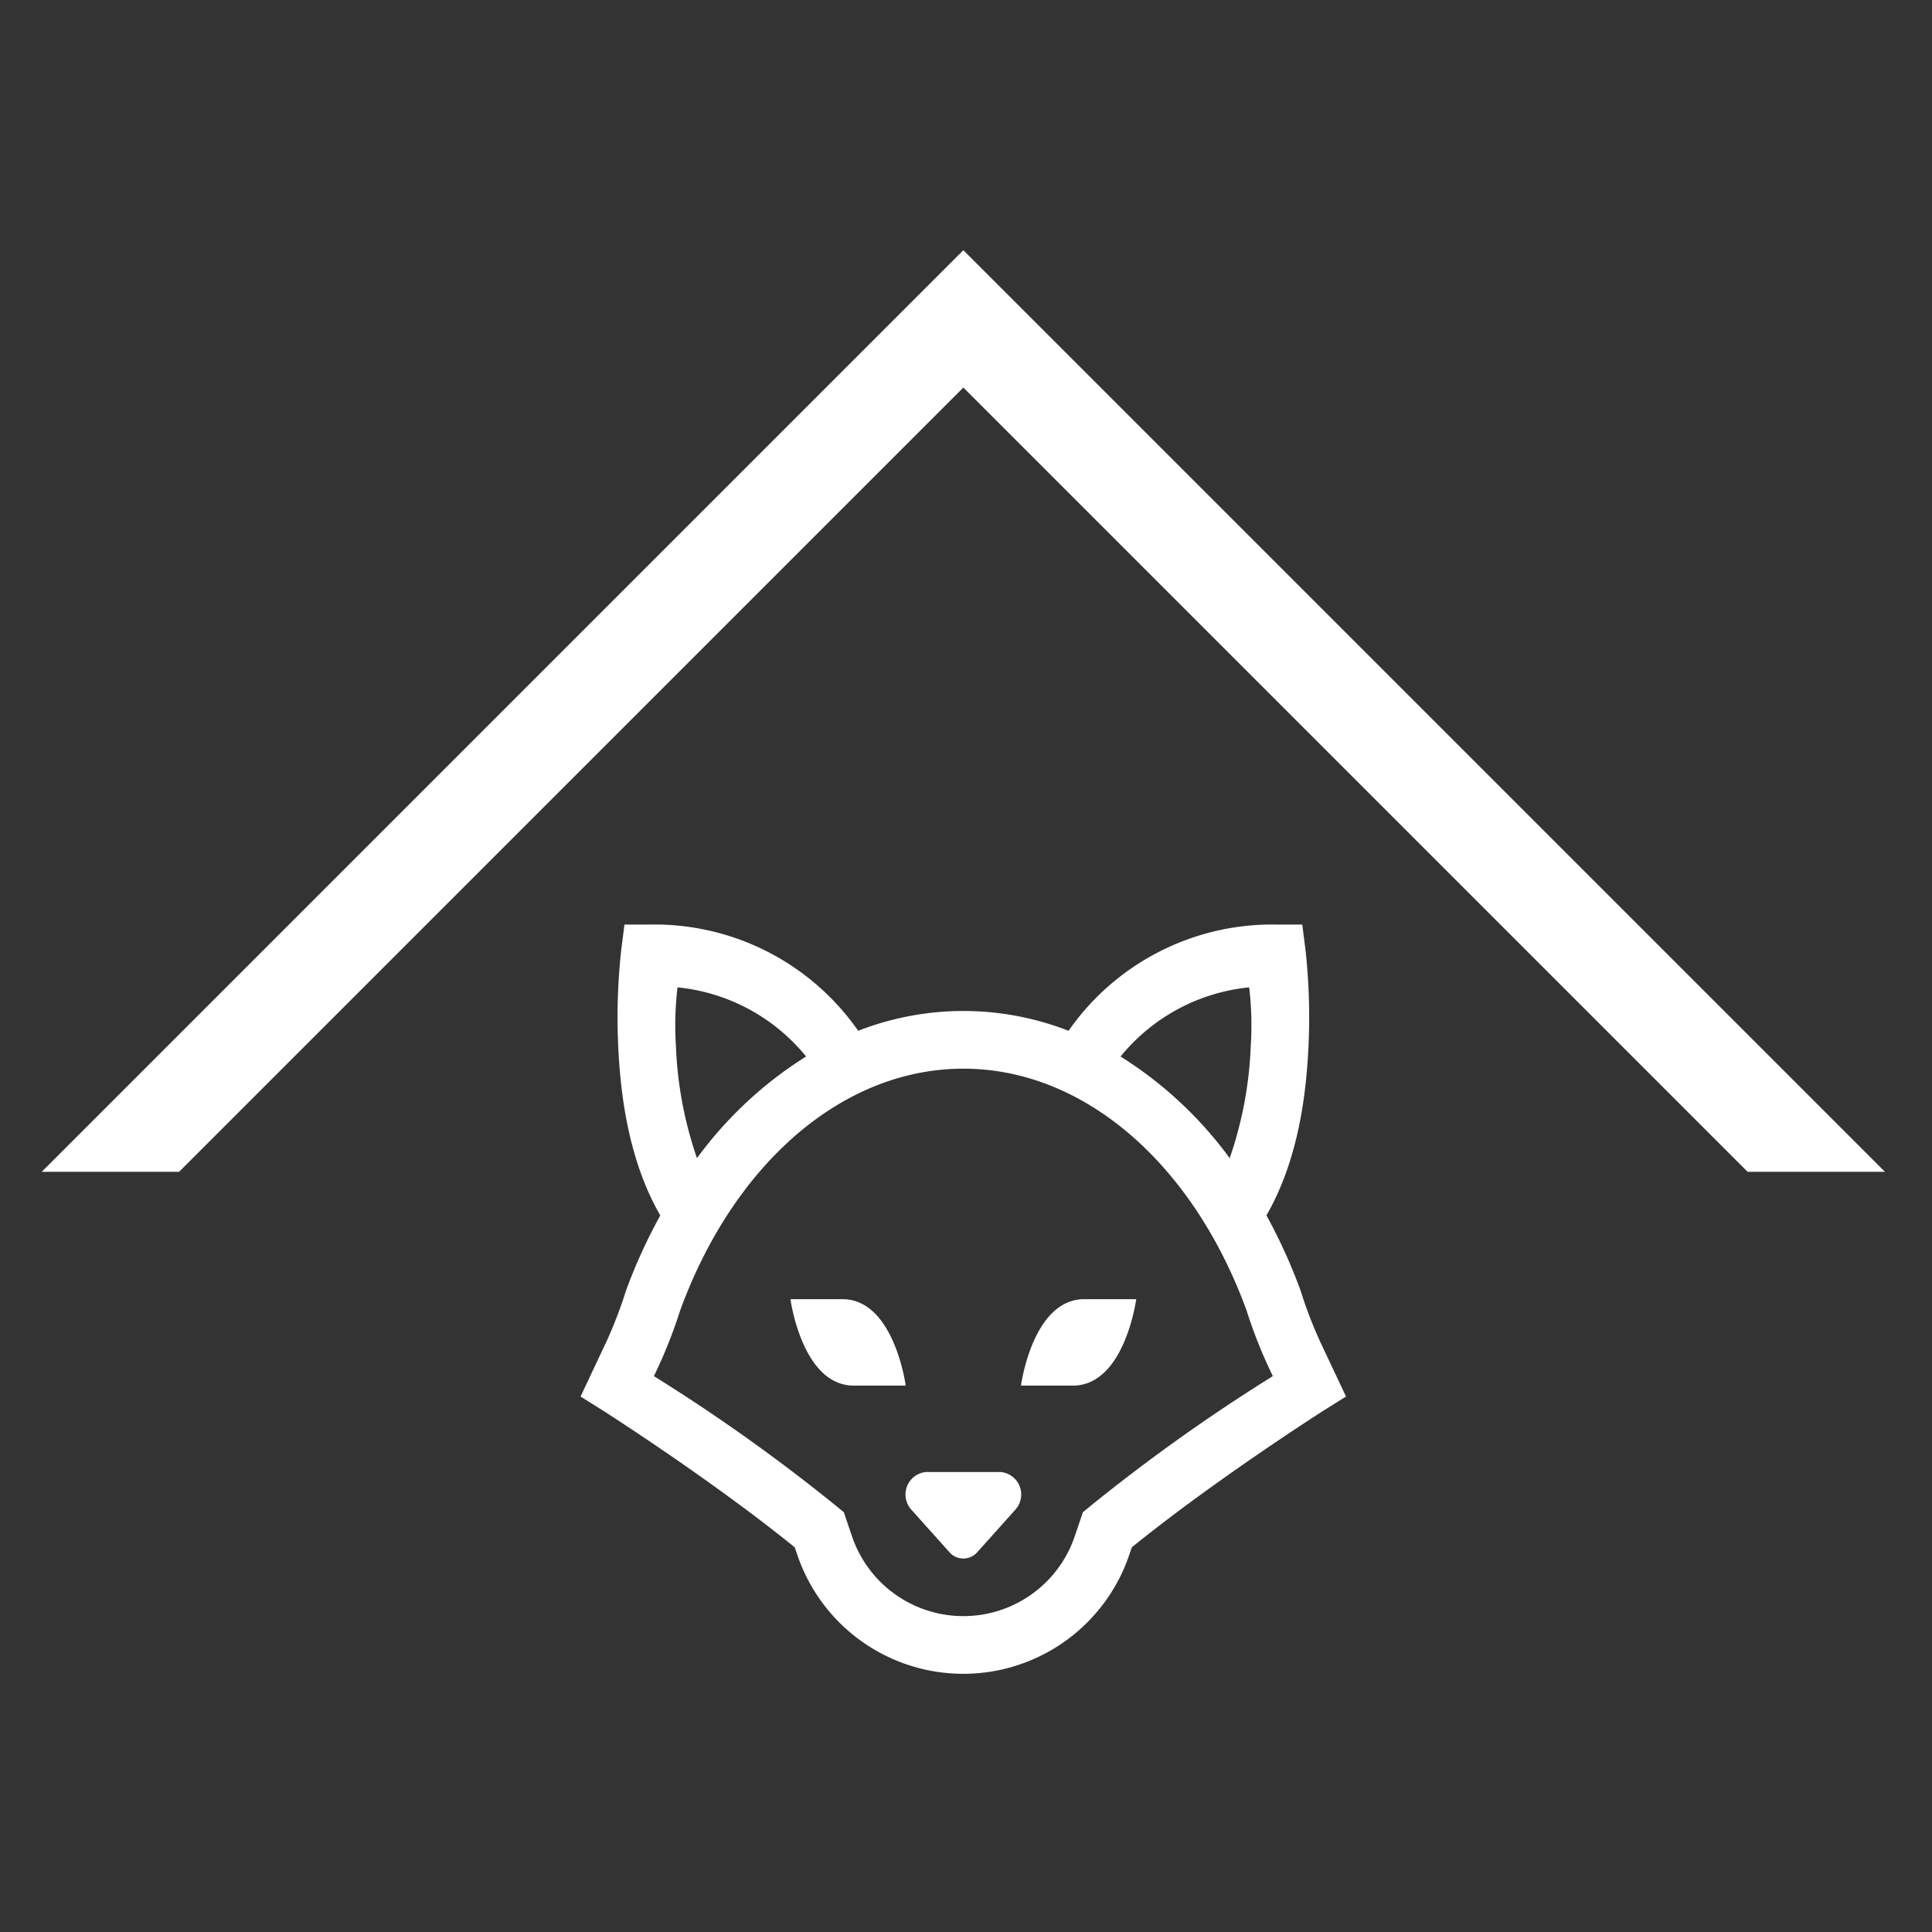 <svg xmlns="http://www.w3.org/2000/svg" xmlns:xlink="http://www.w3.org/1999/xlink" width="139" height="139" viewBox="0 0 139 139">
  <rect x="0" y="0" width="139" height="139" fill="#333333" stroke="none"/>
  <defs>
    <clipPath id="clip-logo-mini-light">
      <rect width="139" height="139"/>
    </clipPath>
  </defs>
  <g id="logo-mini-light" clip-path="url(#clip-logo-mini-light)">
    <g id="Group_28" data-name="Group 28" transform="translate(3 18)">
      <path id="Path_79" data-name="Path 79" d="M78.812,94.679l-.231,1.81a44.563,44.563,0,0,0-.207,7.15c.184,3.69.84,8.192,3.016,11.964a39.021,39.021,0,0,0-2.47,5.417l-.012.033-.008.032a31.7,31.7,0,0,1-1.385,3.6h0l-1.862,3.948,1.559.976s7.781,4.951,13.851,9.871l.235.688a12.61,12.61,0,0,0,23.783,0l.235-.688c6.07-4.92,13.851-9.871,13.851-9.871l1.559-.976-1.862-3.948h0a31.7,31.7,0,0,1-1.384-3.6l-.008-.032-.012-.033A39.081,39.081,0,0,0,125,115.6c2.176-3.772,2.832-8.274,3.016-11.964a44.636,44.636,0,0,0-.207-7.15l-.231-1.81h-1.822a17.86,17.86,0,0,0-14.993,7.644,20.8,20.8,0,0,0-15.134,0,17.859,17.859,0,0,0-14.992-7.644Zm3.818,4.515a13.663,13.663,0,0,1,9.251,4.975,28.454,28.454,0,0,0-7.851,7.313,27.884,27.884,0,0,1-1.514-8.049,23.132,23.132,0,0,1,.114-4.239m41.128,0a23.1,23.1,0,0,1,.113,4.239,27.866,27.866,0,0,1-1.514,8.049,28.455,28.455,0,0,0-7.851-7.312,13.664,13.664,0,0,1,9.252-4.975m-20.564,5.85c8.716,0,16.535,6.871,20.378,17.4a35.221,35.221,0,0,0,1.547,4l.34.721a129.967,129.967,0,0,0-13.207,9.414l-.462.381-.194.587-.437,1.28a8.461,8.461,0,0,1-15.928,0l-.437-1.28-.194-.587-.462-.381a129.892,129.892,0,0,0-13.207-9.414l.34-.721a35.217,35.217,0,0,0,1.547-4c3.843-10.528,11.662-17.4,20.378-17.4M90.756,121.628s.828,6.219,4.559,6.219h3.733s-.828-6.219-4.559-6.219Zm21.143,0c-3.731,0-4.559,6.219-4.559,6.219h3.733c3.731,0,4.559-6.219,4.559-6.219Zm-11.417,12.438a1.625,1.625,0,0,0-1.012,2.725l2.713,3.029a1.329,1.329,0,0,0,2.024,0l2.713-3.029a1.625,1.625,0,0,0-1.012-2.725Z" transform="translate(-36.885 -46.158)" fill="#fff"/>
      <path id="Path_80" data-name="Path 80" d="M66.309,0,0,66.308H9.883L66.309,9.883l56.425,56.425h9.883Z" transform="translate(0 0)" fill="#fff"/>
    </g>
  </g>
</svg>
